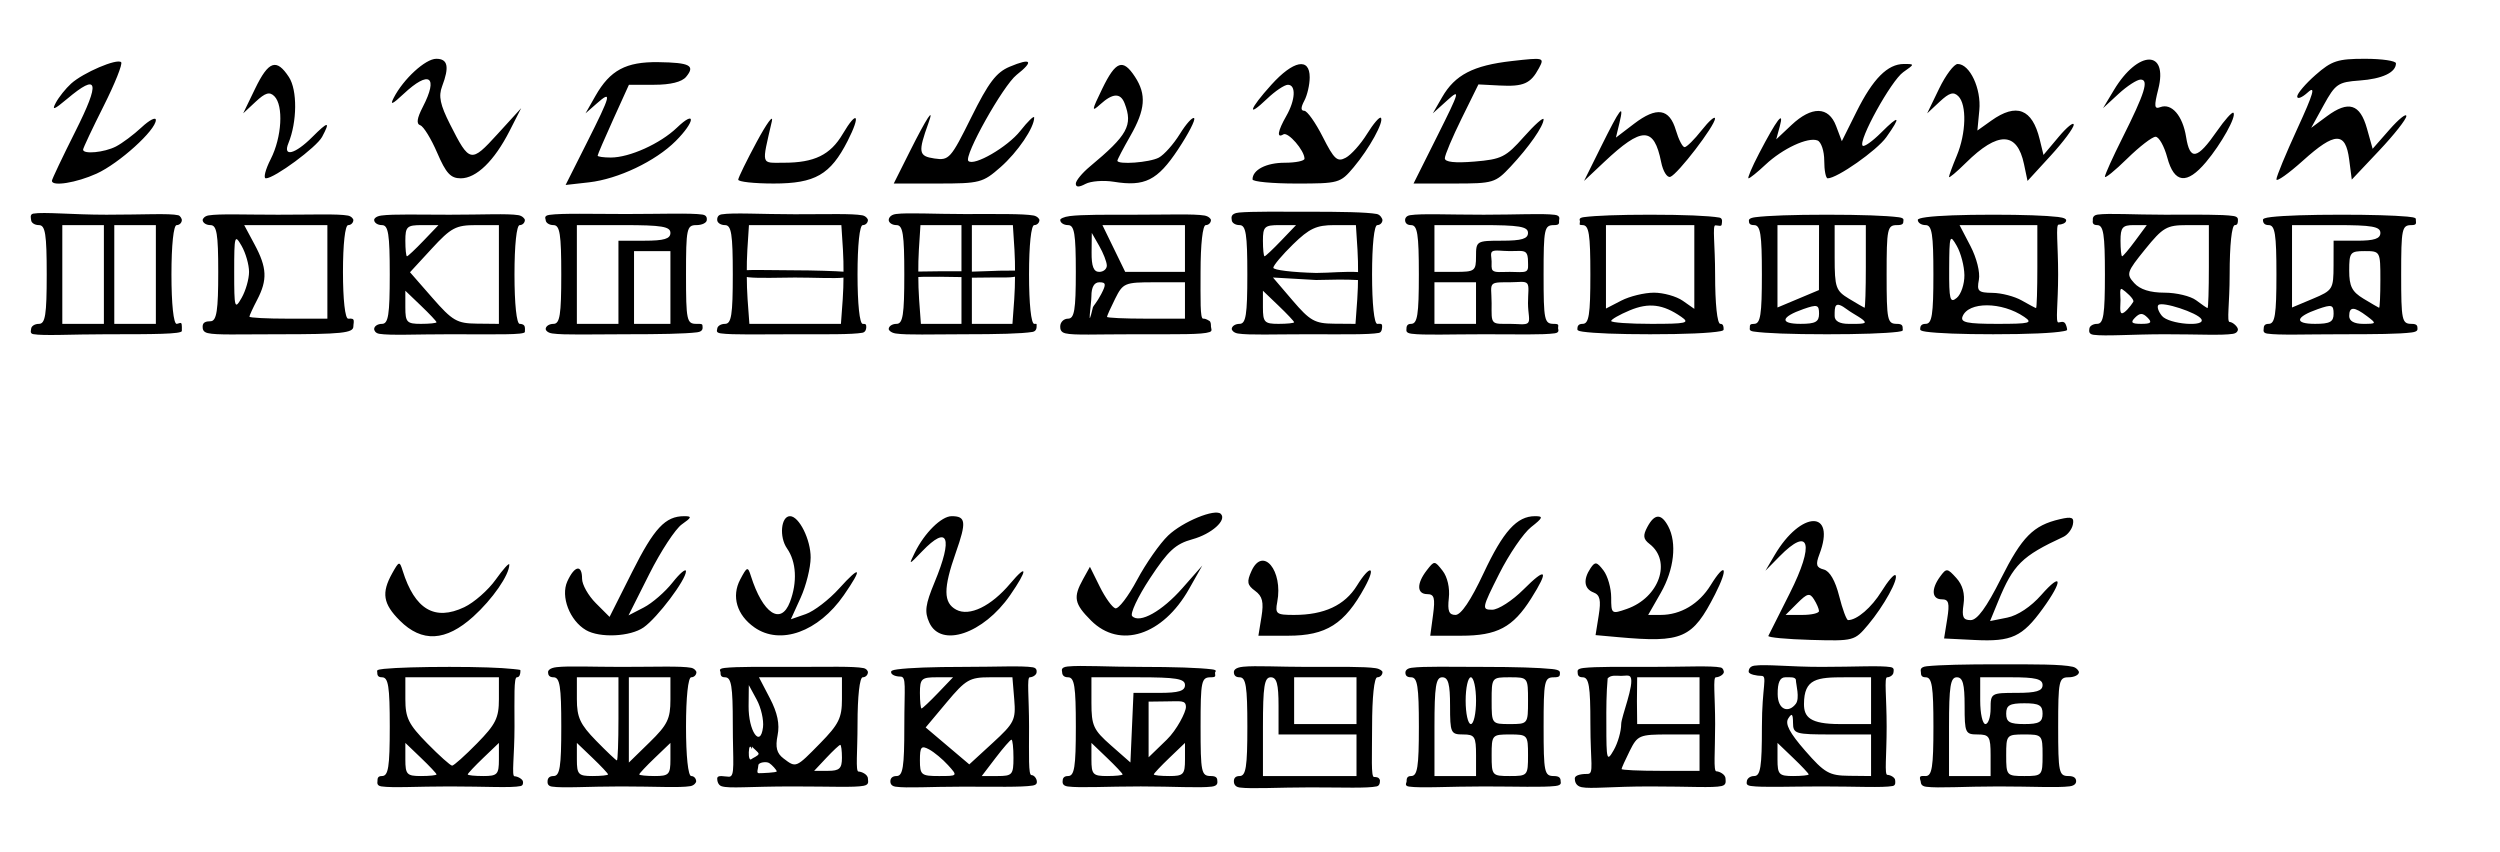 <?xml version="1.0" encoding="UTF-8"?>
<!-- Created with Inkscape (http://www.inkscape.org/) -->
<svg width="481" height="164" version="1.1" viewBox="0 0 481 164" xmlns="http://www.w3.org/2000/svg" xmlns:cc="http://creativecommons.org/ns#" xmlns:dc="http://purl.org/dc/elements/1.1/" xmlns:rdf="http://www.w3.org/1999/02/22-rdf-syntax-ns#">
 <path d="m72.624 150.31c0-0.55 0.041-1 0.866-1 1.228 0 1.5-1.722 1.5-9.5s-0.272-9.5-1.5-9.5c-0.825 0-0.911-0.45-0.911-1 0-0.249-0.335-0.46 1.31-0.622 2.451-0.242 7.216-0.378 12.601-0.378 5.626 0 9.884 0.148 12.286 0.411 1.441 0.158 1.354 0.13 1.354 0.363 0 0.55-0.133 1.226-0.683 1.226-0.596 0-0.457 3.833-0.457 9.5s-0.593 9.545 4e-3 9.545c0.55 0 1.634 0.541 1.634 1.091 0 0.141 0.077 0.678-0.469 0.792-1.854 0.389-6.717 0.072-13.668 0.072-6.253 0-10.907 0.315-13.11-5e-3 -0.968-0.141-0.756-0.806-0.756-0.995zm11.366-1.313c0-0.172-1.35-1.606-3-3.187l-3-2.874v3.187c0 2.874 0.294 3.187 3 3.187 1.65 0 3-0.141 3-0.313zm12-2.874v-3.187l-3 2.874c-1.65 1.581-3 3.015-3 3.187s1.35 0.313 3 0.313c2.706 0 3-0.313 3-3.187zm-4.208-3.101c3.6-3.668 4.208-4.897 4.208-8.5v-4.212h-18v4.212c0 3.603 0.609 4.832 4.208 8.5 2.314 2.358 4.471 4.288 4.792 4.288s2.477-1.929 4.792-4.288zm13.57 7.288c0-0.55 0.313-1 1.138-1 1.228 0 1.5-1.722 1.5-9.5s-0.272-9.5-1.5-9.5c-0.825 0-1.047-0.45-1.047-1 0-0.234 0.235-0.795 1.686-0.953 2.405-0.262 6.747-0.047 12.361-0.047 6.716 0 11.484-0.196 13.47 0.169 0.676 0.124 1.03 0.674 1.03 0.831 0 0.55-0.45 1-1 1-0.596 0-1 3.833-1 9.5s0.404 9.5 1 9.5c0.55 0 0.955 0.495 0.955 1.045 0 0.167-0.354 0.77-1.113 0.899-2.059 0.351-6.766 0.056-13.342 0.056-6.32 0-11.141 0.356-13.316 0.03-0.923-0.138-0.822-0.845-0.822-1.03zm11.638-1.313c0-0.172-1.35-1.606-3-3.187l-3-2.874v3.187c0 2.874 0.294 3.187 3 3.187 1.65 0 3-0.141 3-0.313zm12-2.874v-3.187l-3 2.874c-1.65 1.581-3 3.015-3 3.187s1.35 0.313 3 0.313c2.706 0 3-0.313 3-3.187zm-10-7.813v-8h-8v4.208c0 3.503 0.62 4.843 3.703 8 2.037 2.086 3.837 3.792 4 3.792s0.297-3.6 0.297-8zm10-3.703v-4.297h-8v16.406l4-3.906c3.44-3.359 4-4.507 4-8.203zm9 15.203c0-0.825 1.445-0.368 2.27-0.368 1.222 0 0.73-2.799 0.73-10.132s-0.278-9-1.5-9c-0.825 0-0.866-0.45-0.866-1 0-0.226-0.54-0.646 0.818-0.801 2.377-0.272 7.321-0.199 13.048-0.199 6.811 0 11.708-0.145 13.643 0.23 0.622 0.12 0.857 0.619 0.857 0.77 0 0.55-0.45 1-1 1-0.593 0-1 3.667-1 9s-0.408 9.136 0.185 9.136c0.55 0 1.815 0.539 1.815 1.364 0 0.493 0.333 1.147-0.814 1.374-1.795 0.355-6.229 0.126-13.686 0.126-8.298 0-12.103 0.435-13.632-0.031-0.723-0.22-0.868-1.063-0.868-1.469zm11.453-1.398c0-0.243-0.903-1.262-1.453-1.602s-2.087-0.141-2.087 0.441-0.455 1.512 0.095 1.512c0.55 0 3.445-0.108 3.445-0.35zm12.547-2.602c0-1.375-0.147-2.5-0.326-2.5-0.179 0-1.383 1.125-2.674 2.5l-2.349 2.5h2.674c2.186 0 2.674-0.457 2.674-2.5zm-4.208-2.788c3.6-3.668 4.208-4.897 4.208-8.5v-4.212h-15.968l2.102 4.033c1.465 2.812 1.914 4.974 1.481 7.138-0.46 2.301-0.167 3.449 1.132 4.435 2.438 1.851 2.354 1.886 7.044-2.894zm-13.109 1.1c-0.319-0.798-0.556-0.561-0.604 0.604-0.043 1.054 0.193 1.645 0.525 1.312 0.175-0.175 1.355-0.634 1.361-1.006 5e-3 -0.333-1.1-1.068-1.236-1.409zm0.918-9.507-1.521-2.806-0.04 4.05c-0.047 4.771 2.263 8.164 2.771 4.069 0.171-1.379-0.373-3.77-1.21-5.313zm25.716 15.694c0-0.55 0.358-1 1.183-1 1.228 0 1.5-1.722 1.5-9.5s0.452-9.636-0.776-9.636c-0.825 0-1.772-0.314-1.772-0.864 0-0.201 0.124-0.377 1.21-0.522 2.267-0.304 6.752-0.478 12.837-0.478 6.44 0 11.088-0.259 13.211 0.079 0.844 0.134 0.746 0.744 0.746 0.921 0 0.55-0.767 1-1.317 1-0.596 0-0.14 3.833-0.14 9.5s-0.14 9.319 0.457 9.319c0.55 0 1.045 0.722 1.045 1.272 0 0.179 0.038 0.61-0.832 0.746-2.142 0.334-7.133 0.209-13.532 0.209-6.196 0-10.597 0.318-12.823 4e-3 -1.007-0.142-0.998-0.856-0.998-1.049zm11.099-3.093c-1.042-1.151-2.686-2.517-3.655-3.035-1.502-0.804-1.761-0.495-1.761 2.093 0 2.827 0.251 3.035 3.655 3.035 3.646 0 3.65-5e-3 1.761-2.093zm12.584-1.407c0-1.925-0.172-3.5-0.381-3.5s-1.583 1.575-3.051 3.5l-2.67 3.5h3.051c2.82 0 3.051-0.265 3.051-3.5zm0.149-11.25-0.351-4.25h-4.306c-3.922 0-4.667 0.431-8.347 4.826l-4.04 4.826 8.394 7.106 4.5-4.129c4.173-3.829 4.474-4.438 4.149-8.379zm-14.649-1.25 2.874-3h-3.187c-2.874 0-3.187 0.294-3.187 3 0 1.65 0.141 3 0.313 3s1.606-1.35 3.187-3zm23.953 17c0-0.55 0.222-1 1.047-1 1.228 0 1.5-1.722 1.5-9.5s-0.272-9.5-1.5-9.5c-0.825 0-1.138-0.45-1.138-1 0-0.228-0.399-0.921 1.06-1.076 2.535-0.27 7.942 0.076 14.078 0.076 6.48 0 11.237 0.169 13.67 0.468 1.196 0.147 0.608 0.462 0.608 0.667 0 0.55 0.322 0.864-0.778 0.864-1.86 0-2 0.667-2 9.5s0.14 9.5 2 9.5c1.1 0 1.23 0.45 1.23 1 0 0.209 0.158 0.889-1.081 1.038-2.452 0.294-7.227-0.038-13.649-0.038-6.625 0-11.676 0.321-14.056 9e-3 -1.093-0.143-0.991-0.813-0.991-1.009zm11.547-1.313c0-0.172-1.35-1.606-3-3.187l-3-2.874v3.187c0 2.874 0.294 3.187 3 3.187 1.65 0 3-0.141 3-0.313zm12-2.874v-3.187l-3 2.874c-1.65 1.581-3 3.015-3 3.187s1.35 0.313 3 0.313c2.706 0 3-0.313 3-3.187zm-4.954-12.813c3.737 0 4.954-0.369 4.954-1.5 0-1.222-1.667-1.5-9-1.5h-9v4.896c0 4.405 0.376 5.227 3.75 8.195l3.75 3.298 0.296-6.695 0.296-6.695zm5.135 2.717c0-1.395-1.065-1.079-3.772-1.079l-3.409 0.045v10.709l3.5-3.392c1.925-1.866 3.681-5.291 3.681-6.283zm9.226 14.283c0-0.55 0.268-1 1.093-1 1.228 0 1.5-1.722 1.5-9.5s-0.272-9.5-1.5-9.5c-0.825 0-1.093-0.45-1.093-1 0-0.251 0.129-0.87 1.794-1.033 2.454-0.24 6.936 0.033 12.299 0.033 6.349 0 11.002-0.083 13.165 0.246 0.903 0.137 1.335 0.571 1.335 0.754 0 0.55-0.45 1-1 1-0.596 0-1 3.833-1 9.5s-0.23 9.681 0.366 9.681c0.55 0 0.956 0.073 1.136 0.593 0 0 0.128 1.061-0.595 1.212-1.911 0.399-6.289 0.196-12.818 0.196-6.049 0-11.287 0.327-13.566 0.026-1.112-0.147-1.115-1.003-1.115-1.207zm23.593-5v-4h-15v-5.5c0-4.222-0.348-5.5-1.5-5.5-1.228 0-1.5 1.722-1.5 9.5v9.5h18zm0-10.5v-4.5h-12v9h12zm9.634 15.591c0-0.55 0.041-1.091 0.866-1.091 1.228 0 1.5-1.722 1.5-9.5s-0.272-9.5-1.5-9.5c-0.825 0-1.093-0.359-1.093-0.909 0-0.199 0.094-0.78 1.214-0.924 2.395-0.309 7.292-0.166 13.878-0.166 6.045 0 10.591 0.147 13.149 0.41 1.532 0.157 1.491 0.537 1.491 0.771 0 0.55-0.04 0.819-1.14 0.819-1.86 0-2 0.667-2 9.5s0.14 9.5 2 9.5c1.1 0 1.276 0.45 1.276 1 0 0.214 0.307 0.762-0.99 0.912-2.477 0.288-7.441 0.088-13.786 0.088-6.823 0-12.099 0.356-14.399 0.026-0.959-0.137-0.467-0.752-0.467-0.936zm13.366-5.091c0-3.6-0.25-4-2.5-4-2.364 0-2.5-0.3-2.5-5.5 0-4.222-0.348-5.5-1.5-5.5-1.228 0-1.5 1.722-1.5 9.5v9.5h8zm10 0c0-3.905-0.083-4-3.5-4-3.417 0-3.5 0.095-3.5 4 0 3.905 0.083 4 3.5 4 3.417 0 3.5-0.095 3.5-4zm-10-10.5c0-2.475-0.45-4.5-1-4.5s-1 2.025-1 4.5 0.45 4.5 1 4.5 1-2.025 1-4.5zm10 0c0-4.476-0.018-4.5-3.5-4.5-3.482 0-3.5 0.024-3.5 4.5 0 4.476 0.018 4.5 3.5 4.5 3.482 0 3.5-0.024 3.5-4.5zm9 15c0-0.825 1.671-0.911 2.496-0.911 1.222 0 0.504-2.255 0.504-9.589s-0.278-9-1.5-9c-0.825 0-0.957-0.45-0.957-1 0-0.22-0.168-0.636 1.128-0.79 2.356-0.279 7.022-0.21 12.829-0.21 6.949 0 11.721-0.272 13.576 0.117 0.548 0.115 0.607 0.883 0.607 0.883-0.076 0.545-0.993 1-1.543 1-0.593 0-0.14 3.667-0.14 9s-0.362 9.091 0.23 9.091c0.55 0 1.77 0.584 1.77 1.409 0 0.463 0.238 1.196-0.749 1.421-1.709 0.391-6.004 0.079-13.751 0.079-7.432 0-11.368 0.501-13.17 0.149-1.161-0.227-1.33-1.153-1.33-1.649zm24-5v-3.5h-5.927c-5.65 0-6 0.147-7.5 3.154-0.865 1.734-1.573 3.309-1.573 3.5s3.375 0.346 7.5 0.346h7.5zm-15.071-5.5c0-1.375 2.582-7.665 1.796-9.04-0.276-0.483-1.064-0.22-1.843-0.234-0.953-0.018-1.941-0.198-2.559 0.483-0.254 2.807-0.273 5.787-0.253 8.791 0 7.001 0.095 7.334 1.429 5 0.786-1.375 1.429-3.625 1.429-5zm15.071-4.5v-4.5h-12l-0.045 4.591 0.045 4.409h12zm9.091 15.591c0-0.55 0.584-1.091 1.409-1.091 1.228 0 1.5-1.722 1.5-9.5s1.132-9.772-0.097-9.772c-0.825 0-2.451-0.269-2.451-0.819 0-0.196 0.052-1.002 1.09-1.146 2.242-0.31 6.804 0.237 12.957 0.237 6.519 0 11.202-0.299 13.288 0.047 0.794 0.132 0.533 0.782 0.533 0.953 0 0.55-0.676 1-1.226 1-0.596 0-0.095 3.833-0.095 9.5s-0.457 9.274 0.14 9.274c0.55 0 1.498 0.495 1.498 1.045 0 0.155 0.199 0.975-0.458 1.097-1.97 0.368-6.931 0.084-13.68 0.084-6.177 0-11.385 0.229-13.618-0.084-1.02-0.143-0.792-0.631-0.792-0.825zm11.909-1.403c0-0.172-1.35-1.606-3-3.187l-3-2.874v3.187c0 2.874 0.294 3.187 3 3.187 1.65 0 3-0.141 3-0.313zm12-3.687v-4h-7.5c-7.107 0-7.501-0.118-7.515-2.25-0.012-1.732-0.224-1.921-0.921-0.819-0.652 1.03 0.263 2.769 3.265 6.205 3.73 4.269 4.62 4.779 8.421 4.819l4.25 0.045zm0-10.5v-4.5h-4.965c-5.415 0-7.941 0.214-7.941 5.167 0 2.469 1.131 3.833 6.905 3.833h6zm-14.457-3.916c0-0.72-1.218-0.584-2.043-0.584-1.032 0-1.49 1.014-1.468 3.25 0.03 3.074 2.103 3.688 3.492 1.852 0.808-1.068 0.019-3.798 0.019-4.518zm24 19.416c-0.417-1.176 0.132-1 0.957-1 1.228 0 1.5-1.722 1.5-9.5s-0.272-9.5-1.5-9.5c-0.825 0-0.911-0.45-0.911-1 0-0.229-0.346-0.968 1.127-1.124 2.54-0.269 7.575-0.374 13.694-0.374 7.127 0 12.22-0.023 14.404 0.477 0.778 0.178 1.187 0.857 1.187 1.021 0 0.55-0.9 1-2 1-1.86 0-2 0.667-2 9.5s0.14 9.5 2 9.5c1.1 0 1.457 0.45 1.457 1 0 0.203-0.077 0.833-1.248 0.979-2.42 0.302-7.194 0.021-13.709 0.021-6.574 0-11.511 0.369-13.91 0.062-1.129-0.145-0.98-0.874-1.047-1.062zm13.457-5c0-3.6-0.25-4-2.5-4-2.364 0-2.5-0.3-2.5-5.5 0-4.222-0.348-5.5-1.5-5.5-1.228 0-1.5 1.722-1.5 9.5v9.5h8zm10 0c0-3.905-0.083-4-3.5-4-3.417 0-3.5 0.095-3.5 4 0 3.905 0.083 4 3.5 4 3.417 0 3.5-0.095 3.5-4zm-10-9c0-2.933 0.111-3 5-3 3.778 0 5-0.367 5-1.5 0-1.167-1.333-1.5-6-1.5h-6v4.5c0 2.475 0.45 4.5 1 4.5s1-1.35 1-3zm10 1c0-1.619-0.667-2-3.5-2s-3.5 0.381-3.5 2 0.667 2 3.5 2 3.5-0.381 3.5-2zm-81.753-14.732-4.253-0.383 0.607-3.795c0.471-2.943 0.247-3.934-0.997-4.411-1.823-0.7-2.04-2.481-0.57-4.678 0.869-1.298 1.203-1.239 2.485 0.441 0.815 1.068 1.481 3.407 1.481 5.198 0 3.186 0.066 3.234 3.006 2.209 6.247-2.178 8.693-9.196 4.36-12.516-1.201-0.92-1.288-1.609-0.41-3.25 1.391-2.599 2.672-2.646 4.009-0.148 1.718 3.209 1.152 8.32-1.419 12.816l-2.43 4.25h2.395c3.858 0 7.387-2.098 9.628-5.724 2.879-4.659 3.482-3.412 0.846 1.754-4.356 8.538-6.235 9.364-18.738 8.238zm28.99-0.231c0.144-0.295 2-3.986 4.123-8.203 4.807-9.545 3.838-13.007-1.982-7.084l-2.702 2.75 1.763-3c5.076-8.639 11.895-8.77 8.623-0.165-0.761 2.003-0.602 2.553 0.848 2.932 1.14 0.298 2.207 2.142 2.952 5.1 0.642 2.548 1.415 4.633 1.718 4.633 1.703 0 4.514-2.416 6.445-5.54 1.212-1.961 2.41-3.358 2.663-3.106 0.676 0.676-2.223 5.939-5.258 9.547-2.614 3.107-2.735 3.139-11.048 2.906-4.623-0.129-8.287-0.476-8.143-0.771zm9.747-4.786c-8e-3 -0.412-0.444-1.425-0.967-2.25-0.815-1.284-1.277-1.176-3.207 0.75l-2.255 2.25h3.222c1.772 0 3.215-0.338 3.207-0.75zm24.669 1.516c0.489-3.059 0.297-3.766-1.026-3.766-1.954 0-2.108-1.962-0.343-4.375 1.215-1.662 1.385-1.647 3.119 0.269 1.228 1.356 1.687 3.032 1.388 5.066-0.357 2.434-0.084 3.039 1.37 3.039 1.267 0 3.027-2.409 5.826-7.976 4.059-8.074 6.219-10.252 11.343-11.444 2.311-0.537 2.77-0.349 2.5 1.024-0.182 0.925-1.006 1.995-1.831 2.378-7.983 3.702-9.639 5.337-12.525 12.359l-1.578 3.841 3.301-0.662c2.008-0.403 4.569-2.103 6.536-4.341 4.06-4.616 4.259-2.851 0.296 2.62-3.931 5.426-5.99 6.377-13.051 6.027l-5.929-0.294zm-297.73 0.311c-3.22-3.22-3.557-5.312-1.46-9.077 1.319-2.369 1.425-2.395 2.019-0.5 2.337 7.452 6.159 9.713 11.854 7.011 1.885-0.894 4.605-3.282 6.045-5.306 1.44-2.024 2.619-3.326 2.619-2.893 0 1.998-3.236 6.669-6.938 10.014-5.289 4.778-9.869 5.022-14.139 0.752zm35.827 1.843c-3.132-1.824-4.912-6.47-3.59-9.371 1.397-3.067 2.84-3.322 2.84-0.503 0 1.125 1.19 3.235 2.644 4.69l2.644 2.644 4.346-8.649c4.241-8.44 6.38-10.73 10.022-10.73 1.523 0 1.454 0.234-0.461 1.575-1.237 0.867-4.052 5.161-6.255 9.543l-4.006 7.967 2.945-1.523c1.619-0.837 4.104-2.994 5.521-4.793s2.582-2.775 2.588-2.17c0.016 1.63-5.5 8.944-8.141 10.794-2.569 1.799-8.435 2.077-11.098 0.526zm32.409-0.521c-3.386-2.372-4.453-5.966-2.736-9.212 1.324-2.502 1.466-2.549 2.054-0.687 2.292 7.255 5.782 9.578 7.519 5.008 1.448-3.809 1.234-7.732-0.561-10.296-1.544-2.205-1.174-6.212 0.575-6.212 1.739 0 3.989 4.521 3.967 7.973-0.012 1.94-0.874 5.403-1.915 7.696l-1.893 4.168 2.874-1.002c1.581-0.551 4.467-2.765 6.415-4.921 4.187-4.634 4.598-4.047 0.902 1.287-4.892 7.059-12.209 9.695-17.202 6.199zm33.646-0.926c-0.95-2.084-0.771-3.445 1.021-7.769 3.584-8.648 2.588-11.131-2.39-5.954-2.617 2.722-2.632 2.724-1.415 0.25 1.861-3.786 5.118-7 7.094-7 2.739 0 2.867 1.116 0.801 6.981-2.439 6.926-2.42 9.679 0.074 11.014 2.537 1.358 6.713-0.666 10.39-5.036 3.388-4.026 3.376-2.659-0.02 2.241-5.147 7.428-13.312 10.195-15.555 5.272zm31.117-0.396c-3.238-3.238-3.473-4.457-1.532-7.958l1.32-2.381 1.895 3.826c1.042 2.104 2.387 3.977 2.989 4.162 0.602 0.185 2.482-2.266 4.179-5.446 1.697-3.18 4.388-7.028 5.981-8.551 2.802-2.679 9.061-5.249 10.144-4.165 1.2 1.2-1.78 3.86-5.462 4.876-3.263 0.9-4.663 2.189-8.18 7.529-2.334 3.544-3.869 6.817-3.413 7.274 1.454 1.454 5.74-0.944 9.675-5.413l3.813-4.331-2.545 4.5c-5.067 8.958-13.324 11.618-18.864 6.077zm32.795-0.727c0.46-2.836 0.185-3.947-1.231-4.983-1.527-1.116-1.638-1.739-0.686-3.83 2.188-4.802 6.106-0.067 4.95 5.982-0.436 2.282-0.175 2.482 3.238 2.482 5.79 0 9.754-1.848 12.098-5.641 2.522-4.081 3.765-3.835 1.507 0.298-3.884 7.108-7.414 9.343-14.754 9.343h-5.715zm33.009-0.35c0.436-3.252 0.231-4-1.095-4-2.039 0-2.097-2.015-0.132-4.559 1.483-1.919 1.518-1.918 3.065 0.059 0.93 1.188 1.417 3.319 1.201 5.25-0.28 2.495 0.017 3.25 1.277 3.25 1.073 0 2.945-2.778 5.403-8.016 3.796-8.089 6.408-10.984 9.911-10.984 1.642 0 1.534 0.298-0.762 2.104-1.471 1.157-4.237 5.207-6.147 9-3.332 6.617-3.386 6.896-1.343 6.896 1.172 0 3.877-1.747 6.013-3.882 4.429-4.429 4.971-3.802 1.485 1.72-3.505 5.552-6.533 7.162-13.472 7.162h-5.94zm-269.73-55c0-0.55 0.675-1 1.5-1 1.228 0 1.5-1.722 1.5-9.5 0-7.778-0.272-9.5-1.5-9.5-0.825 0-1.5-0.45-1.5-1 0-0.166-0.333-1.084 0.412-1.212 2.048-0.353 7.489 0.212 14.088 0.212 7.127 0 12.06-0.305 13.804 0.102 0.458 0.107 0.696 0.769 0.696 0.898 0 0.55-0.45 1-1 1-0.596 0-1 3.833-1 9.5 0 5.667 0.404 9.5 1 9.5 0.303 0 0.712-0.316 0.896-0.101 0.15 0.175 0.104 1.216 0.104 1.463 0 0.621-5.5 0.638-14.5 0.638-6.656 0-12.076 0.336-14.095-0.023-0.711-0.126-0.405-0.815-0.405-0.977zm14-10.5v-9.5h-8v19h8zm10 0v-9.5h-8v19h8zm9 10c0-0.825 0.675-1.002 1.5-1.002 1.222 0 1.5-2.165 1.5-9.498 0-7.333-0.278-9-1.5-9-0.825 0-1.5-0.45-1.5-1 0-0.172 0.331-0.733 1.131-0.865 2.091-0.345 6.86-0.135 13.369-0.135 6.701 0 11.462-0.197 13.457 0.166 0.684 0.125 1.043 0.675 1.043 0.834 0 0.55-0.45 1-1 1-0.593 0-1 3.667-1 9 0 5.333 0.407 9 1 9 0.257 0 0.809-0.079 0.987 0.162 0.202 0.275 0.013 0.898 0.013 1.337 0 1.264-2.278 1.5-14.5 1.5-7.801 0-11.822 0.176-13.514-0.222-0.959-0.226-0.986-0.82-0.986-1.278zm24-10.5v-9h-16.004l2.002 3.735c2.387 4.453 2.496 6.794 0.496 10.629-0.822 1.575-1.494 3.038-1.494 3.25s3.375 0.386 7.5 0.386h7.5zm-15.071 0c0-1.375-0.643-3.625-1.429-5-1.334-2.334-1.429-2.001-1.429 5 0 7.001 0.095 7.334 1.429 5 0.786-1.375 1.429-3.625 1.429-5zm24.071 11c0-0.55 0.675-1 1.5-1 1.228 0 1.5-1.722 1.5-9.5 0-7.778-0.272-9.5-1.5-9.5-0.825 0-1.5-0.45-1.5-1 0-0.205 0.284-0.701 1.415-0.848 2.288-0.299 7.061-0.152 13.085-0.152 6.466 0 11.125-0.257 13.236 0.083 0.828 0.133 1.264 0.742 1.264 0.917 0 0.55-0.45 1-1 1-0.596 0-1 3.833-1 9.5 0 5.667 0.404 9.5 1 9.5 0.248 0 0.703 0.067 0.878 0.339 0.213 0.331 0.122 0.902 0.122 1.204 0 0.621-5.5 0.457-14.5 0.457-6.467 0-11.398 0.257-13.509-0.084-0.827-0.133-0.991-0.742-0.991-0.916zm12-1.313c0-0.172-1.35-1.606-3-3.187l-3-2.874v3.187c0 2.875 0.294 3.187 3 3.187 1.65 0 3-0.141 3-0.313zm12-9.187v-9.5h-4.373c-3.906 0-4.819 0.484-8.552 4.534l-4.179 4.534 4.302 4.921c3.865 4.421 4.734 4.926 8.552 4.966l4.25 0.045zm-14.5-6.5 2.874-3h-3.187c-2.874 0-3.187 0.294-3.187 3 0 1.65 0.141 3 0.313 3s1.606-1.35 3.187-3zm23.5 17c0-0.55 0.675-1 1.5-1 1.228 0 1.5-1.722 1.5-9.5 0-7.778-0.272-9.5-1.5-9.5-0.825 0-1.5-0.45-1.5-1 0-0.206-0.456-0.807 0.737-0.974 2.421-0.339 8.242-0.162 14.718-0.162 6.805 0 12.39-0.221 14.698 0.107 0.97 0.138 0.848 0.844 0.848 1.029 0 0.55-0.9 1-2 1-1.86 0-2 0.667-2 9.5 0 8.833 0.14 9.5 2 9.5 1.1 0 1.185-3e-3 1.185 0.547 0 0.208 0.165 0.932-1.061 1.08-2.446 0.296-7.184 0.372-13.624 0.372-6.789 0-11.914 0.177-14.229-0.15-0.981-0.138-1.271-0.664-1.271-0.85zm14-9v-8h5c3.778 0 5-0.367 5-1.5 0-1.222-1.667-1.5-9-1.5h-9v19h8zm10 1v-7h-7v14h7zm9 8c0-0.55 0.675-1 1.5-1 1.228 0 1.5-1.722 1.5-9.5 0-7.778-0.272-9.5-1.5-9.5-0.825 0-1.5-0.45-1.5-1 0-0.174-0.033-0.925 0.834-1.068 2.225-0.368 7.598-0.022 14.073-0.022 6.648 0 10.978-0.155 13.001 0.203 0.716 0.127 1.092 0.725 1.092 0.888 0 0.55-0.45 1-1 1-0.596 0-1 3.833-1 9.5 0 5.667 0.404 9.5 1 9.5 0.55 0 0.683 0.043 0.683 0.593 0 0.163-0.018 0.989-0.744 1.116-2.031 0.357-6.807 0.291-13.44 0.291-6.145 0-11.564 0.14-13.809-0.17-1.043-0.144-0.691-0.633-0.691-0.83zm24.153-5.75c0.191-2.612 0.209-6.888 0.042-9.5l-0.305-4.75h-17.781l-0.305 4.75c-0.168 2.612-0.149 6.888 0.042 9.5l0.347 4.75h17.614zm-18.61-5.577c1.317-0.104 5.348 0.021 9.229 0.022 3.82 8.2e-4 8.259 0.164 9.555 0.267 0.885 0.07 0.68 1.049-0.096 1.148-1.516 0.195-5.824-0.021-9.28-0.021-2.741 0-6.92 0.175-8.953-0.054-1.842-0.207-1.697-1.263-0.455-1.361zm27.456 11.327c0-0.55 0.675-1 1.5-1 1.228 0 1.5-1.722 1.5-9.5 0-7.778-0.272-9.5-1.5-9.5-0.825 0-1.5-0.45-1.5-1 0-0.213 0.198-0.987 1.417-1.138 2.327-0.288 7.242 0.01 13.147 0.01 6.573 0 11.215-0.077 13.275 0.274 0.761 0.13 1.161 0.687 1.161 0.854 0 0.55-0.45 1-1 1-0.596 0-1 3.833-1 9.5 0 5.667 0.404 9.5 1 9.5 0.55 0 0.457-0.093 0.457 0.457 0 0.173 0.028 0.96-0.78 1.093-2.096 0.344-6.679 0.451-13.177 0.451-6.276 0-10.941 0.178-13.135-0.144-0.952-0.14-1.365-0.668-1.365-0.856zm14-5.5v-4.5l-4.25-0.061-3.106 8e-3 -1.031 0.043 0.082-1.054 4.054-0.053 4.25 2e-3v-8.885h-7.89l-0.305 4.75c-0.168 2.612-0.149 6.888 0.042 9.5l0.347 4.75h7.807v-4.5zm10.153-0.25c0.191-2.612 0.209-6.888 0.042-9.5l-0.305-4.75h-7.89v8.955l4.25-0.142c1.353-0.084 2.722-0.016 4.077-0.065l0.061 1.164c-1.387 0.266-2.687 0.13-4.093 0.159l-4.295 0.044v8.885h7.807zm8.847 5.25c0-0.825 0.675-1.5 1.5-1.5 1.222 0 1.5-1.667 1.5-9 0-7.333-0.278-9-1.5-9-0.825 0-1.5-0.45-1.5-1 0-0.212 0.644-0.588 1.851-0.739 2.322-0.289 6.728-0.261 12.65-0.261 6.471 0 11.133-0.188 13.242 0.153 0.824 0.133 1.258 0.673 1.258 0.847 0 0.55-0.45 1-1 1-0.593 0-1 3.667-1 9 0 5.333-0.105 9 0.488 9 0.273 0 0.512 0 1.214 0.434 0.279 0.173 0.298 0.65 0.298 1.066 0 0.382 0.368 0.862-0.259 1.078-1.449 0.499-5.712 0.422-14.241 0.422-7.795 0-11.801 0.224-13.495-0.173-0.962-0.226-1.005-0.869-1.005-1.327zm24-5v-3.5h-5.927c-5.65 0-6 0.147-7.5 3.154-0.865 1.734-1.573 3.309-1.573 3.5s3.375 0.346 7.5 0.346h7.5zm-16.1-1.25c0.97-1.865 0.908-2.25-0.365-2.25-0.996 0-1.535 0.936-1.535 2.667 0 1.442-0.917 7.288 0.292 2.134 0.059-0.252 0.733-0.87 1.608-2.551zm1.065-5.5c-0.019-0.688-0.679-2.375-1.465-3.75l-1.429-2.5-0.035 3.75c-0.025 2.682 0.392 3.75 1.465 3.75 0.825 0 1.484-0.562 1.465-1.25zm15.035-3.25v-4.5h-15.881l4.381 8.994 11.5 6e-3zm9 15.5c0-0.55 0.675-1 1.5-1 1.228 0 1.5-1.722 1.5-9.5 0-7.778-0.272-9.5-1.5-9.5-0.825 0-1.5-0.45-1.5-1 0-0.263-0.417-1.252 1.412-1.418 2.48-0.225 7.909-0.158 13.088-0.158 6.641 0 11.376 0.079 13.402 0.436 0.72 0.127 1.098 0.977 1.098 1.14 0 0.55-0.45 1-1 1-0.596 0-1 3.833-1 9.5 0 5.667 0.404 9.5 1 9.5 0.55 0 0.936-0.126 0.936 0.424 0 0.155 0.042 1.191-0.612 1.314-1.966 0.369-7.07 0.263-13.824 0.263-6.398 0-11.156 0.192-13.297-0.141-0.871-0.136-1.203-0.679-1.203-0.859zm12-1.313c0-0.172-1.35-1.606-3-3.187l-3-2.874v3.187c0 2.875 0.294 3.187 3 3.187 1.65 0 3-0.141 3-0.313zm12.153-4.437c0.191-2.612 0.209-6.888 0.042-9.5l-0.305-4.75h-4.153c-3.44 0-4.804 0.635-7.945 3.703-2.086 2.037-3.792 4.062-3.792 4.5s3.712 0.889 8.25 1.001c2.755-9e-3 5.502-0.339 8.25-0.159l-0.1 1.531c-2.725-0.177-5.456-0.055-8.184-0.016l-8.284-0.477 3.784 4.426c3.333 3.898 4.279 4.43 7.938 4.459l4.154 0.033zm-14.653-11.25 2.874-3h-3.187c-2.874 0-3.187 0.294-3.187 3 0 1.65 0.141 3 0.313 3s1.606-1.35 3.187-3zm24.108 17.096c0-0.55 0.067-1.096 0.892-1.096 1.228 0 1.5-1.722 1.5-9.5 0-7.778-0.272-9.5-1.5-9.5-0.825 0-1.148-0.45-1.148-1 0-0.175 0.105-0.778 0.975-0.911 2.239-0.342 7.212-0.089 14.173-0.089 6.453 0 11.197-0.281 13.639 0.017 1.216 0.148 0.837 0.872 0.837 1.08 0 0.55 0.124 0.904-0.976 0.904-1.86 0-2 0.667-2 9.5 0 8.833 0.14 9.5 2 9.5 1.1 0 0.783 0.29 0.783 0.84 0 0.19 0.388 0.837-0.637 0.977-2.341 0.321-6.923 0.183-13.646 0.183-6.616 0-11.532 0.208-13.916-0.103-1.099-0.143-0.976-0.604-0.976-0.801zm13.392-5.096v-4h-8v8h8zm10 0c0-1.902 0.268-3.22-0.147-3.744-0.437-0.551-1.601-0.256-3.353-0.256-1.525 0-2.738-0.045-3.224 0.323-0.603 0.457-0.276 1.515-0.276 3.677 0 2.093-0.104 3.188 0.444 3.664 0.475 0.412 1.47 0.336 3.055 0.336 1.627 0 3.011 0.267 3.477-0.178 0.512-0.489 0.023-1.777 0.023-3.822zm-10-9c0-2.933 0.111-3 5-3 3.778 0 5-0.367 5-1.5 0-1.222-1.667-1.5-9-1.5h-9v9h4c3.778 0 4-0.167 4-3zm10 1c0-0.757-0.082-1.5-0.527-1.803-0.507-0.345-1.465-0.197-2.973-0.197-1.511 0-2.854-0.276-3.36 0.071-0.443 0.303-0.14 1.174-0.14 1.929 0 0.637-0.089 1.403 0.209 1.709 0.459 0.471 1.573 0.291 3.291 0.291 1.41 0 2.604 0.162 3.125-0.133 0.527-0.297 0.375-1.054 0.375-1.867zm9.498 13c0-0.55 0.177-1 1.002-1 1.228 0 1.5-1.722 1.5-9.5 0-7.778-0.272-9.5-1.5-9.5-0.825 0-0.504-0.178-0.504-0.728 0-0.207-0.384-0.659 0.767-0.807 2.297-0.296 6.74-0.464 12.737-0.464 6.549 0 11.244 0.201 13.316 0.549 0.776 0.13 0.459 1.097 0.459 1.266 0 0.55-0.676 0.23-1.226 0.23-0.596 0-0.049 3.788-0.049 9.455 0 5.667 0.404 9.5 1 9.5 0.55 0 0.638 0.45 0.638 1 0 0.153 0.03 0.291-0.605 0.412-1.948 0.372-6.745 0.588-13.533 0.588-6.22 0-10.769-0.181-12.985-0.498-0.99-0.142-1.017-0.31-1.017-0.502zm19.974-2.365c-3.503-2.425-6.229-2.763-9.899-1.23-1.965 0.821-3.573 1.741-3.573 2.044 0 0.303 3.475 0.551 7.723 0.551 6.822 0 7.493-0.159 5.75-1.365zm-5.245-4.635c1.83 0 4.327 0.701 5.55 1.557l2.223 1.557v-16.113h-17v16.051l2.95-1.526c1.623-0.839 4.448-1.526 6.277-1.526zm18.451 6.774c0-0.55-4e-3 -0.774 0.821-0.774 1.228 0 1.5-1.722 1.5-9.5 0-7.778-0.272-9.5-1.5-9.5-0.825 0-1.002-0.314-1.002-0.864 0-0.202 0.116-0.515 1.277-0.66 2.415-0.304 7.196-0.475 13.725-0.475 6.628 0 11.454 0.177 13.833 0.489 1.09 0.143 0.897 0.496 0.897 0.692 0 0.55-0.13 0.819-1.23 0.819-1.86 0-2 0.667-2 9.5 0 8.833 0.14 9.5 2 9.5 1.1 0 1.095 0.45 1.095 1 0 0.209 0.253 0.39-0.978 0.538-2.448 0.295-7.184 0.462-13.617 0.462-6.885 0-11.825-0.191-14.098-0.526-0.919-0.135-0.723-0.521-0.723-0.7zm13.321-2.722c0-1.73-0.335-1.831-3.002-0.902-4.382 1.528-4.641 2.849-0.557 2.849 2.861 0 3.559-0.382 3.559-1.948zm5.445-0.788c-2.498-1.889-2.445-0.63-2.445 1.236 0 0.962 0.966 1.5 2.691 1.5 1.009 0 3.015 0.069 3.099-0.262 0.13-0.516-2.211-1.616-3.345-2.473zm-5.455-10.014 0.01-6.25h-8v15.851l7.98-3.352 0.01-6.25zm9.01 1.75v-8h-6l2e-3 6.25c2e-3 5.747 0.223 6.383 2.75 7.909 1.512 0.912 2.861 1.7 2.998 1.75 0.137 0.05 0.25-3.509 0.25-7.909zm10.453 12c0-0.55 0.222-1 1.047-1 1.228 0 1.5-1.722 1.5-9.5 0-7.778-0.272-9.5-1.5-9.5-0.825 0-1.5-0.45-1.5-1 0-0.202 0.583-0.378 1.679-0.525 2.272-0.303 6.75-0.475 12.821-0.475 5.776 0 10.111 0.156 12.475 0.432 1.319 0.154 1.572 0.436 1.572 0.658 0 0.55-0.903 0.819-1.453 0.819-0.596 0-0.095 3.924-0.095 9.591 0 5.667-0.547 9.228 0.049 9.228 0.316 0 0.824-0.275 1.199 0.058 0.277 0.246 0.48 1.07 0.48 1.304 0 0.152-0.06 0.2-0.694 0.321-1.947 0.373-6.745 0.588-13.535 0.588-6.158 0-10.677-0.178-12.917-0.489-1.034-0.144-1.13-0.315-1.13-0.511zm20.02-2.345c-4.307-2.936-10.754-2.971-11.869-0.065-0.435 1.133 0.873 1.41 6.65 1.41 6.334 0 6.956-0.16 5.219-1.345zm2.527-9.655v-8h-14.968l2.096 4.022c1.196 2.295 1.893 5.086 1.623 6.5-0.421 2.203-0.128 2.482 2.638 2.514 1.711 0.019 4.236 0.679 5.611 1.465 1.375 0.786 2.612 1.445 2.75 1.465 0.138 0.019 0.25-3.565 0.25-7.965zm-14.035 1.628c-0.019-1.72-0.679-4.253-1.465-5.628-1.344-2.352-1.431-2.092-1.465 4.372-0.031 5.998 0.155 6.714 1.465 5.628 0.825-0.685 1.484-2.652 1.465-4.372zm24.035 10.372c0-0.55 0.675-1 1.5-1 1.228 0 1.5-1.722 1.5-9.5 0-7.778-0.272-9.5-1.5-9.5-0.825 0-0.92-0.459-0.821-1 0 0-0.183-0.878 0.92-1.024 2.275-0.302 6.84 0.024 12.901 0.024 6.369 0 11.076-0.082 13.23 0.249 0.89 0.137 0.862 0.569 0.862 0.751 0 0.55-0.043 1-0.593 1-0.596 0-1 3.833-1 9.5 0 5.667-0.593 9.138 4e-3 9.138 0.55 0 1.589 0.903 1.589 1.453 0 0.176-0.124 0.694-0.96 0.828-2.118 0.339-6.68 0.081-13.132 0.081-6.129 0-11.45 0.413-13.701 0.104-1.054-0.144-0.799-0.906-0.799-1.104zm11.2-2.2c-0.933-0.933-1.467-0.933-2.4 0-0.933 0.933-0.667 1.2 1.2 1.2s2.133-0.267 1.2-1.2zm10.345 0.273c-0.757-1.225-7.518-3.434-8.255-2.697-0.317 0.317-6e-3 1.261 0.689 2.1 1.338 1.613 8.544 2.181 7.565 0.597zm-13.095-3.292c0.316-0.512-1.579-2.11-2.138-2.455-0.559-0.345-0.312 1.258-0.312 2.115 0 0.801-0.213 2.416 0.229 2.514 0.527 0.117 1.754-1.42 2.22-2.174zm14.55-6.781v-8l-4.25 4e-3c-3.849 4e-3 -4.605 0.442-8.014 4.655-3.553 4.391-3.671 4.755-2.095 6.496 1.112 1.229 3.056 1.845 5.823 1.845 2.285 0 5.027 0.661 6.095 1.468s2.054 1.482 2.191 1.5c0.138 0.018 0.25-3.568 0.25-7.968zm-14.158-5 2.218-3h-2.53c-2.144 0-2.53 0.457-2.53 3 0 1.65 0.14 3 0.312 3s1.31-1.35 2.53-3zm24.701 17c0-0.55 0.132-1 0.957-1 1.228 0 1.5-1.722 1.5-9.5 0-7.778-0.272-9.5-1.5-9.5-0.825 0-1.093-0.45-1.093-1 0-0.218 0.303-0.405 1.64-0.557 2.492-0.283 7.16-0.443 13.453-0.443 5.677 0 10.031 0.13 12.659 0.363 1.847 0.164 1.664 0.379 1.664 0.637 0 0.55 0.277 1-0.823 1-1.86 0-2 0.667-2 9.5 0 8.833 0.14 9.5 2 9.5 1.1 0 1.14 0.405 1.14 0.955 0 0.198 5.3e-4 0.552-1.111 0.696-2.39 0.31-6.931 0.349-13.528 0.349-6.934 0-12.032 0.214-14.283-0.126-0.887-0.134-0.674-0.698-0.674-0.874zm13.457-2.948c0-1.73-0.335-1.831-3.002-0.902-4.382 1.528-4.641 2.849-0.557 2.849 2.861 0 3.559-0.382 3.559-1.948zm6.441 0.48c-2.498-1.889-3.441-1.898-3.441-0.032 0 0.962 0.966 1.5 2.691 1.5 2.581 0 2.612-0.06 0.75-1.468zm-6.451-9.782 0.01-4.75h4.5c3.333 0 4.5-0.389 4.5-1.5 0-1.216-1.611-1.5-8.5-1.5h-8.5v15.851l3.99-1.676c3.855-1.619 3.99-1.836 4-6.426zm9.01 2.75c0-5.444-0.03-5.5-3-5.5-2.8 0-3 0.25-2.998 3.75 1e-3 3.02 0.537 4.073 2.75 5.409 1.512 0.912 2.861 1.7 2.998 1.75 0.138 0.05 0.25-2.384 0.25-5.409zm-251-18.471c0-0.573 1.213-2.051 2.696-3.285 7.284-6.062 8.318-7.939 6.697-12.162-0.789-2.056-2.27-2.002-4.671 0.168-1.738 1.571-1.7 1.265 0.371-3 2.601-5.356 3.958-5.849 6.293-2.285 2.235 3.412 2.007 6.307-0.897 11.387-1.368 2.394-2.488 4.531-2.488 4.75 0 0.818 6.202 0.36 7.976-0.589 1.015-0.543 2.836-2.592 4.048-4.553 1.212-1.961 2.445-3.323 2.741-3.028s-1.104 3.01-3.111 6.033c-3.947 5.945-6.38 7.166-12.349 6.197-1.972-0.32-4.423-0.134-5.446 0.413-1.26 0.674-1.859 0.659-1.859-0.047zm-197-0.549c0-0.286 2.03-4.561 4.51-9.5 4.845-9.647 4.423-11.319-1.584-6.264-2.519 2.119-2.995 2.282-2.169 0.739 0.582-1.087 1.904-2.742 2.937-3.677 2.336-2.114 8.85-4.9 9.631-4.119 0.318 0.318-1.2 4.115-3.373 8.438-2.173 4.323-3.952 8.095-3.952 8.382 0 0.937 4.079 0.549 6.316-0.6 1.201-0.617 3.422-2.276 4.934-3.687s2.75-2.046 2.75-1.411c0 1.951-7.069 8.348-11.399 10.314-3.878 1.761-8.601 2.522-8.601 1.386zm102.92-7.319c4.681-9.309 4.905-10.196 1.914-7.566l-2.167 1.905 1.917-3.369c2.808-4.934 5.869-6.575 12.099-6.485 6.089 0.088 7.147 0.649 5.338 2.829-0.816 0.984-2.991 1.524-6.133 1.524h-4.868l-3.01 6.638c-1.655 3.651-3.01 6.801-3.01 7s1.139 0.362 2.532 0.362c3.606 0 9.505-2.663 12.718-5.74 3.729-3.572 3.518-1.182-0.226 2.562-3.894 3.894-11.083 7.317-16.696 7.95l-4.491 0.506zm29.13 7.089c0.027-0.412 1.623-3.675 3.548-7.25 1.925-3.575 3.242-5.375 2.927-4-1.983 8.667-2.174 8 2.286 8 5.888 0 8.962-1.499 11.339-5.527 2.801-4.748 3.53-3.723 0.949 1.336-3.316 6.499-6.256 8.191-14.233 8.191-3.776 0-6.843-0.338-6.817-0.75zm33.056-5.5c3.187-6.358 4.751-8.739 3.551-5.407-2.039 5.662-1.917 6.392 1.14 6.84 2.816 0.413 3.137 0.054 7.098-7.932 3.319-6.692 4.795-8.637 7.378-9.724 4.179-1.758 4.737-1.108 1.342 1.562-2.597 2.042-10.216 15.641-9.285 16.571 1.068 1.068 7.549-2.687 9.994-5.79 1.461-1.854 2.661-3.011 2.667-2.571 0.027 1.932-3.175 6.656-6.473 9.552-3.419 3.002-3.981 3.148-12.065 3.148h-8.48zm65.896 5.45c0-1.836 2.642-3.2 6.2-3.2 2.09 0 3.8-0.35 3.8-0.777 0-1.589-3.17-5.236-4.068-4.68-1.327 0.82-1.093-0.636 0.568-3.542 1.758-3.076 1.907-6 0.305-6-0.657 0-2.457 1.209-4 2.687-4.008 3.84-3.467 2.052 0.812-2.684 4.243-4.696 7.384-5.307 7.384-1.437 0 1.411-0.466 3.436-1.035 4.5-0.697 1.302-0.702 1.934-0.017 1.934 0.56 0 2.163 2.259 3.562 5.021 2.201 4.344 2.798 4.885 4.428 4.013 1.036-0.554 2.875-2.612 4.087-4.573 1.212-1.961 2.41-3.358 2.663-3.106 0.675 0.675-2.22 5.936-5.24 9.526-2.556 3.038-2.846 3.12-11.036 3.12-4.626 0-8.411-0.36-8.411-0.8zm35.605-8.45c4.282-8.563 4.42-9.064 1.854-6.75l-2.772 2.5 1.792-3.115c2.468-4.29 5.982-6.112 13.409-6.952 6.204-0.702 6.311-0.674 5.217 1.369-1.595 2.98-2.952 3.579-7.565 3.34l-4.078-0.211-3.231 6.553c-1.777 3.604-3.231 7.05-3.231 7.658 0 0.733 1.921 0.946 5.702 0.632 5.206-0.432 6.032-0.845 9.5-4.752 2.089-2.354 3.798-3.872 3.798-3.373 0 1.297-2.81 5.325-6.347 9.101-2.932 3.13-3.335 3.25-10.859 3.25h-7.814zm161.39 8.442c0-0.546 1.82-4.95 4.044-9.787 3.094-6.728 3.563-8.36 2-6.945-1.124 1.017-2.044 1.376-2.044 0.798 0-0.578 1.591-2.448 3.535-4.155 3.109-2.73 4.254-3.104 9.5-3.104 3.281 0 5.965 0.395 5.965 0.878 0 1.75-2.632 2.992-7.006 3.304-4.125 0.294-4.653 0.656-6.885 4.713l-2.417 4.394 3.031-2.241c4.145-3.064 6.364-2.383 7.695 2.362l1.096 3.909 3.243-3.694c1.784-2.032 3.243-3.201 3.243-2.599s-2.362 3.598-5.25 6.657l-5.25 5.562-0.5-3.862c-0.696-5.373-2.724-5.335-8.844 0.168-2.836 2.55-5.156 4.189-5.156 3.643zm-385.89-3.904c2.136-4.19 2.49-10.291 0.699-12.082-0.924-0.924-1.735-0.687-3.598 1.05l-2.405 2.243 2.297-4.75c2.592-5.36 4.112-5.881 6.504-2.23 1.641 2.504 1.592 8.6-0.101 12.73-1.12 2.731 1.286 2.114 4.573-1.173 3.104-3.104 3.549-3.115 1.908-0.049-1.07 2-9.167 7.972-10.807 7.972-0.529 0-0.111-1.67 0.93-3.711zm32.025-1.202c-1.163-2.702-2.627-5.085-3.255-5.294-0.797-0.266-0.648-1.335 0.491-3.537 3.049-5.897 1.237-7.126-3.693-2.506-2.2 2.062-2.676 2.25-1.902 0.75 1.87-3.625 6.096-7.5 8.18-7.5 2.233 0 2.556 1.533 1.12 5.309-0.717 1.886-0.369 3.542 1.531 7.296 3.77 7.447 4.011 7.497 9.123 1.894l4.562-5-2.233 4.384c-2.932 5.757-6.391 9.116-9.387 9.116-1.948 0-2.837-0.963-4.536-4.913zm223.88-1.087c3.754-7.569 4.526-8.573 3.588-4.669l-0.68 2.831 3.492-2.663c4.368-3.332 6.805-2.952 8.044 1.254 0.526 1.786 1.281 3.248 1.677 3.248s1.873-1.462 3.282-3.25c1.409-1.788 2.564-2.8 2.567-2.25 8e-3 1.356-7.203 10.758-8.601 11.214-0.614 0.2-1.405-1.073-1.756-2.829-1.378-6.889-3.683-6.892-10.982-0.016l-3.856 3.632zm30.43 1.25c3.43-6.579 4.892-8.496 4.004-5.25l-0.684 2.5 2.924-2.75c3.915-3.683 7.161-3.616 8.592 0.177l1.105 2.927 2.828-5.677c3.16-6.343 5.977-9.177 9.122-9.177 2.093 0 2.091 0.014-0.133 1.572-2.325 1.628-8.73 13.232-7.811 14.151 0.286 0.286 1.891-0.85 3.566-2.524 3.542-3.542 3.903-3.212 0.98 0.893-1.814 2.547-9.456 7.908-11.273 7.908-0.364 0-0.662-1.527-0.662-3.393 0-1.866-0.586-3.618-1.302-3.893-1.84-0.706-6.7 1.556-9.999 4.654-1.541 1.447-3.011 2.631-3.267 2.631s0.649-2.138 2.011-4.75zm36.557 4.491c0-0.273 0.675-2.112 1.5-4.087 1.802-4.313 1.95-9.805 0.307-11.447-0.924-0.924-1.735-0.687-3.598 1.05l-2.405 2.243 2.297-4.75c1.264-2.612 2.872-4.75 3.575-4.75 2.332 0 4.558 4.752 4.163 8.889l-0.373 3.916 2.671-1.902c4.856-3.458 7.884-2.288 9.317 3.598l0.73 3 2.908-3.462c1.599-1.904 2.908-2.96 2.908-2.347 0 0.614-2 3.296-4.443 5.962l-4.443 4.847-0.677-3.228c-1.319-6.286-5.004-6.369-11.186-0.251-1.788 1.769-3.25 2.993-3.25 2.719zm30-0.058c0-0.403 1.516-3.759 3.369-7.458 4.333-8.649 5.137-11.225 3.503-11.225-0.694 0-2.606 1.238-4.247 2.75l-2.985 2.75 2.104-3.5c4.642-7.722 10.469-7.82 8.52-0.142-0.83 3.271-0.763 3.888 0.375 3.451 2.191-0.841 4.325 1.619 4.985 5.746 0.738 4.612 2.136 4.342 5.94-1.147 1.503-2.169 2.924-3.752 3.158-3.518 0.645 0.645-2.321 5.98-5.275 9.491-3.688 4.383-6.107 4.097-7.447-0.88-0.592-2.2-1.605-4-2.251-4s-3.103 1.894-5.462 4.208c-2.358 2.314-4.288 3.878-4.288 3.475z"/>
 <path d="m313.16-33.911 2.369 2.945" fill="none" stroke="#000" stroke-width="1px"/>
 <path d="m315.47-31.286-2.651-3.037-2.619-3.022" fill="none" stroke="#000" stroke-width="1px"/>
</svg>
